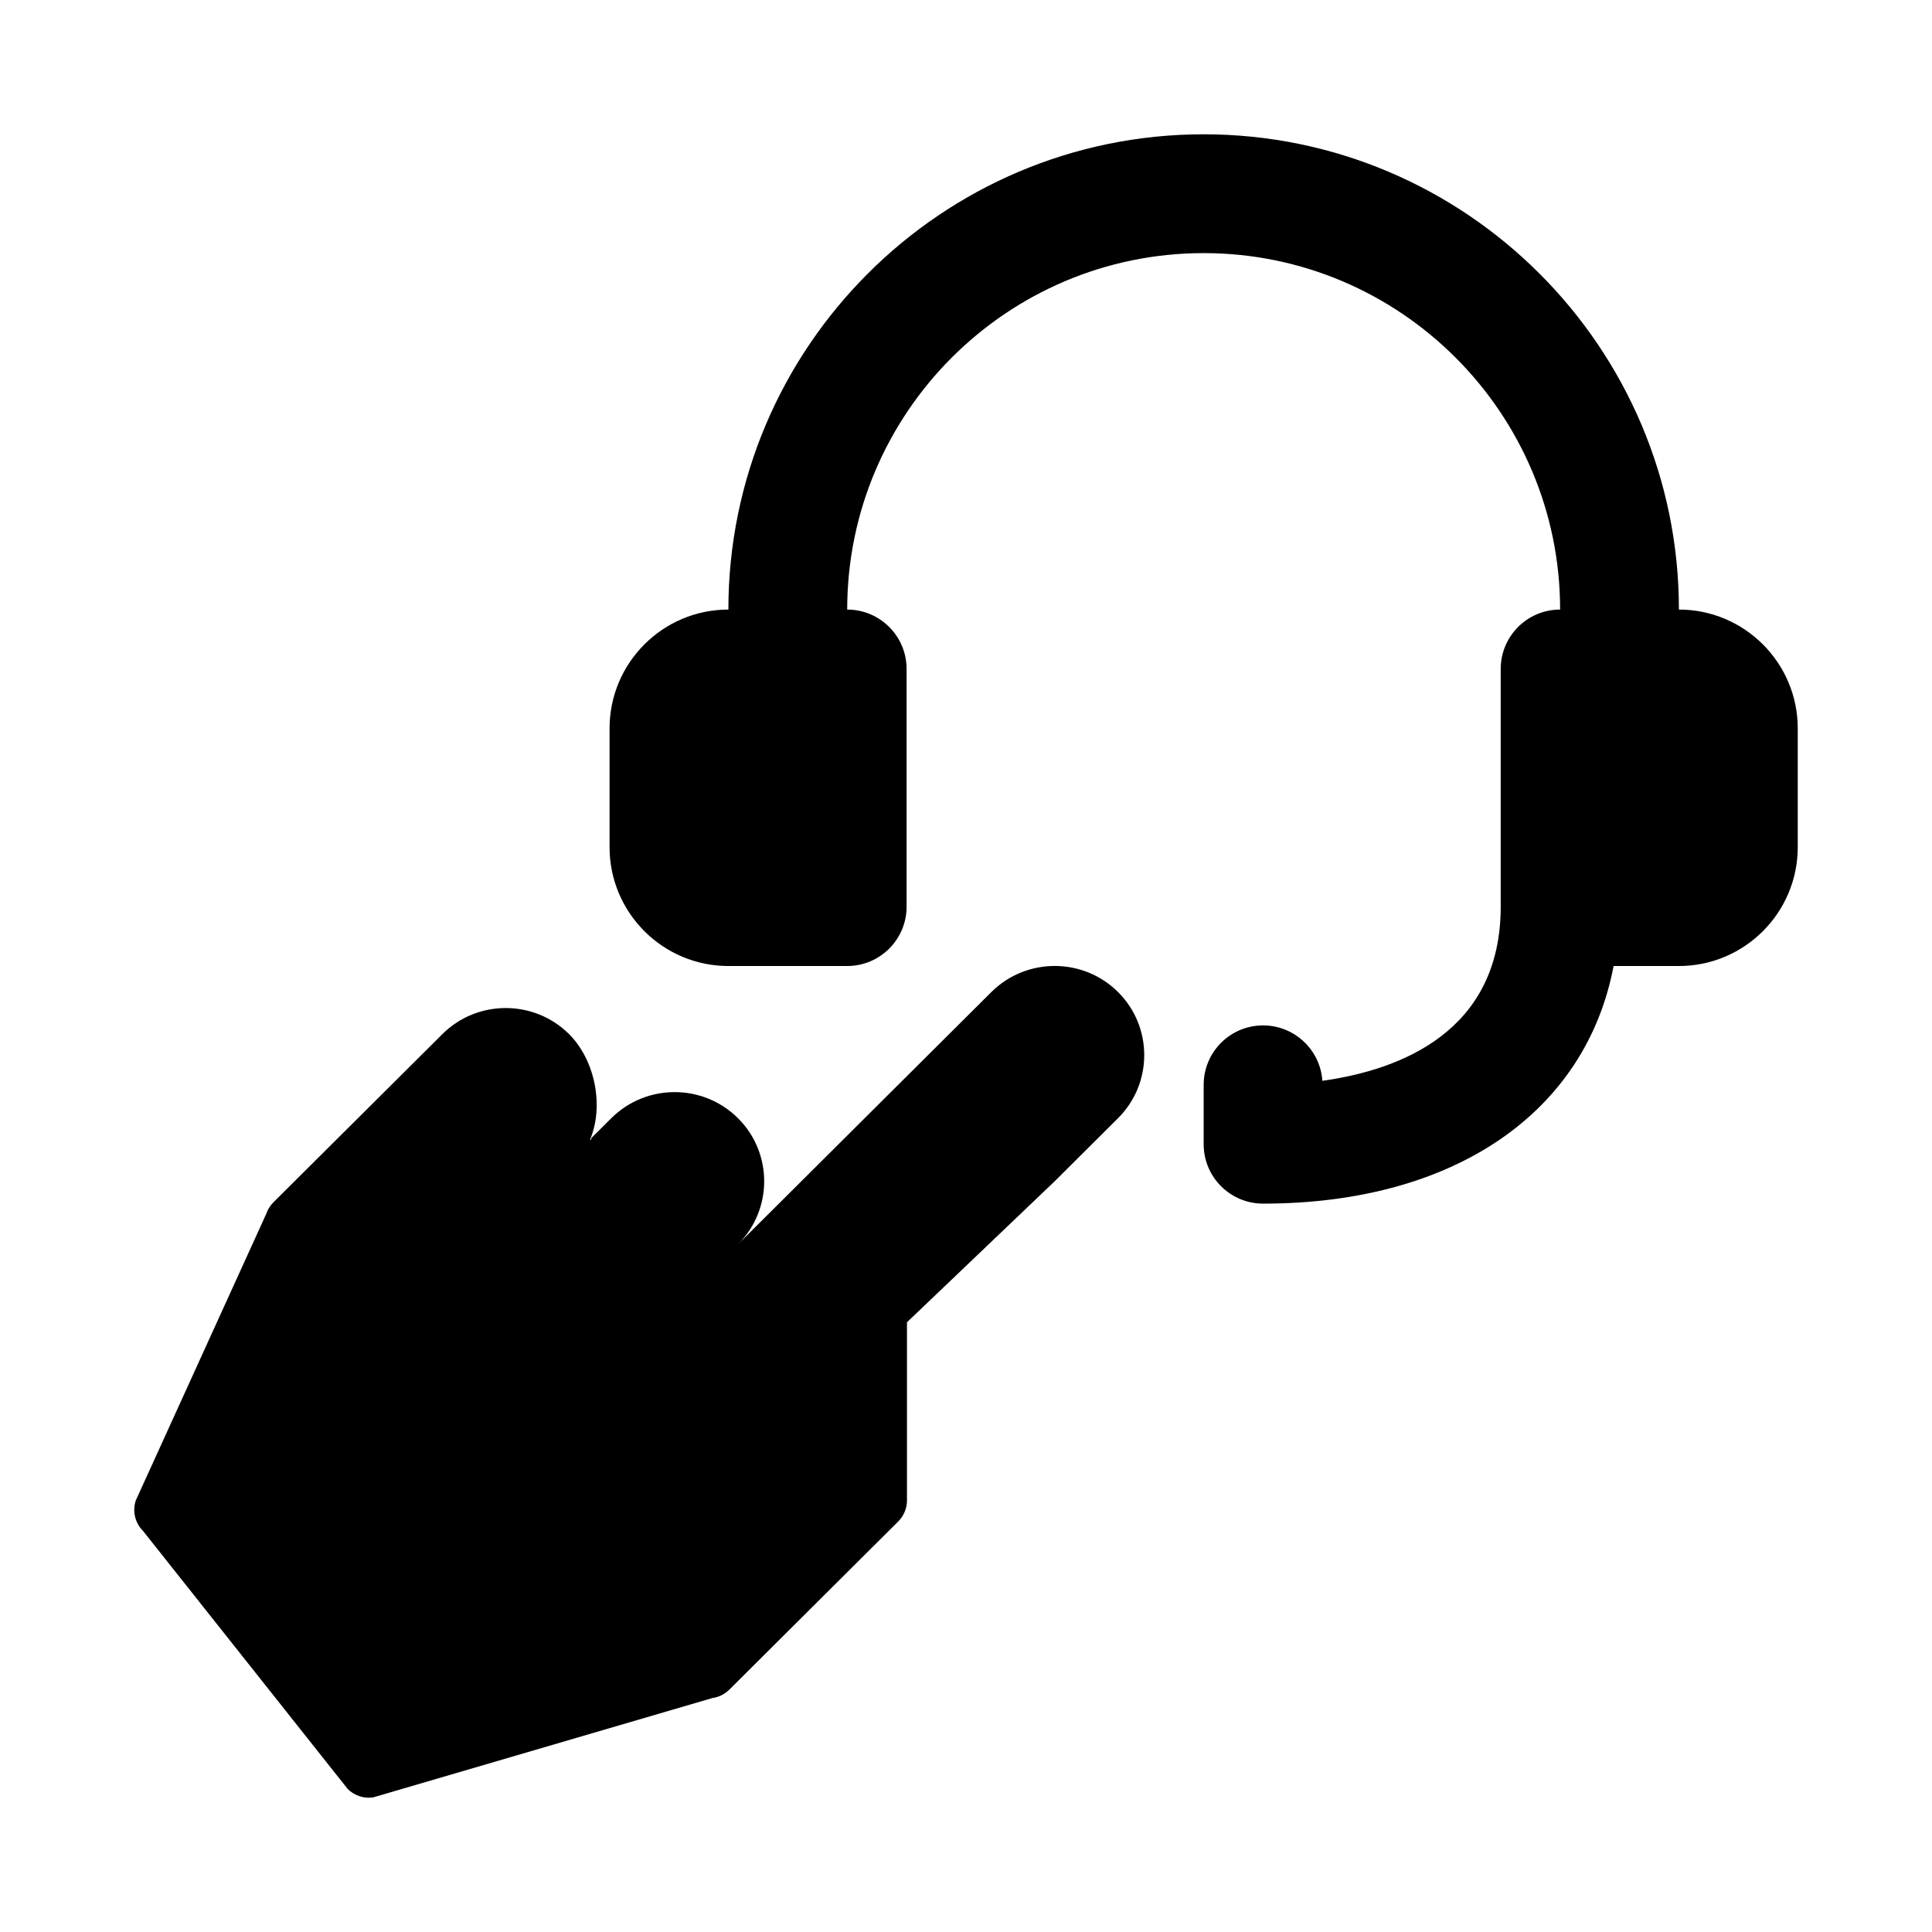 <?xml version="1.0" encoding="UTF-8"?>
<!-- Uploaded to: ICON Repo, www.iconrepo.com, Generator: ICON Repo Mixer Tools -->
<svg fill="#000000" width="800px" height="800px" version="1.1" viewBox="144 144 512 512" xmlns="http://www.w3.org/2000/svg">
 <g>
  <path d="m588.93 305.54c0-69.449-56.504-125.95-125.95-125.95-69.449 0-125.95 56.504-125.95 125.95-17.367 0-31.488 14.121-31.488 31.488v31.488c0 17.367 14.121 31.488 31.488 31.488h31.488c8.695 0 15.742-7.051 15.742-15.742v-62.977c0-8.695-7.051-15.742-15.742-15.742 0-52.09 42.375-94.465 94.465-94.465s94.465 42.375 94.465 94.465c-8.703 0-15.742 7.051-15.742 15.742v62.977c0 33.094-26.539 43.266-47.262 46.164-0.555-8.199-7.383-14.68-15.715-14.68-8.703 0-15.742 7.051-15.742 15.742v15.742c0 8.695 7.043 15.742 15.742 15.742 50.781 0 85.543-24.262 92.895-62.977l17.312 0.008c17.359 0 31.488-14.121 31.488-31.488v-31.488c0-17.367-14.129-31.488-31.488-31.488z"/>
  <path d="m214.55 465.7c0.387-1.16 1.047-2.219 1.914-3.078l33.574-33.426 11.172-11.121 0.023-0.023c9.254-9.215 24.316-9.215 33.574 0 7.019 6.992 9.227 19.262 5.594 27.855 0.488 0.715 0.191-0.695 0.254-0.254l5.344-5.32c9.258-9.215 24.316-9.215 33.574 0 9.258 9.215 9.258 24.211 0 33.426l50.359-50.141 16.785-16.715c9.258-9.215 24.316-9.215 33.574 0 9.258 9.215 9.258 24.211 0 33.426l-16.785 16.715-39.152 37.375v47.215c0 2.09-0.832 4.09-2.316 5.57l-44.762 44.57c-1.215 1.207-2.789 1.992-4.477 2.223l-89.934 26.336c-2.465 0.355-4.957-0.473-6.715-2.227l-54.254-68.402c-2.117-2.109-2.852-5.234-1.914-8.062z"/>
 </g>
</svg>